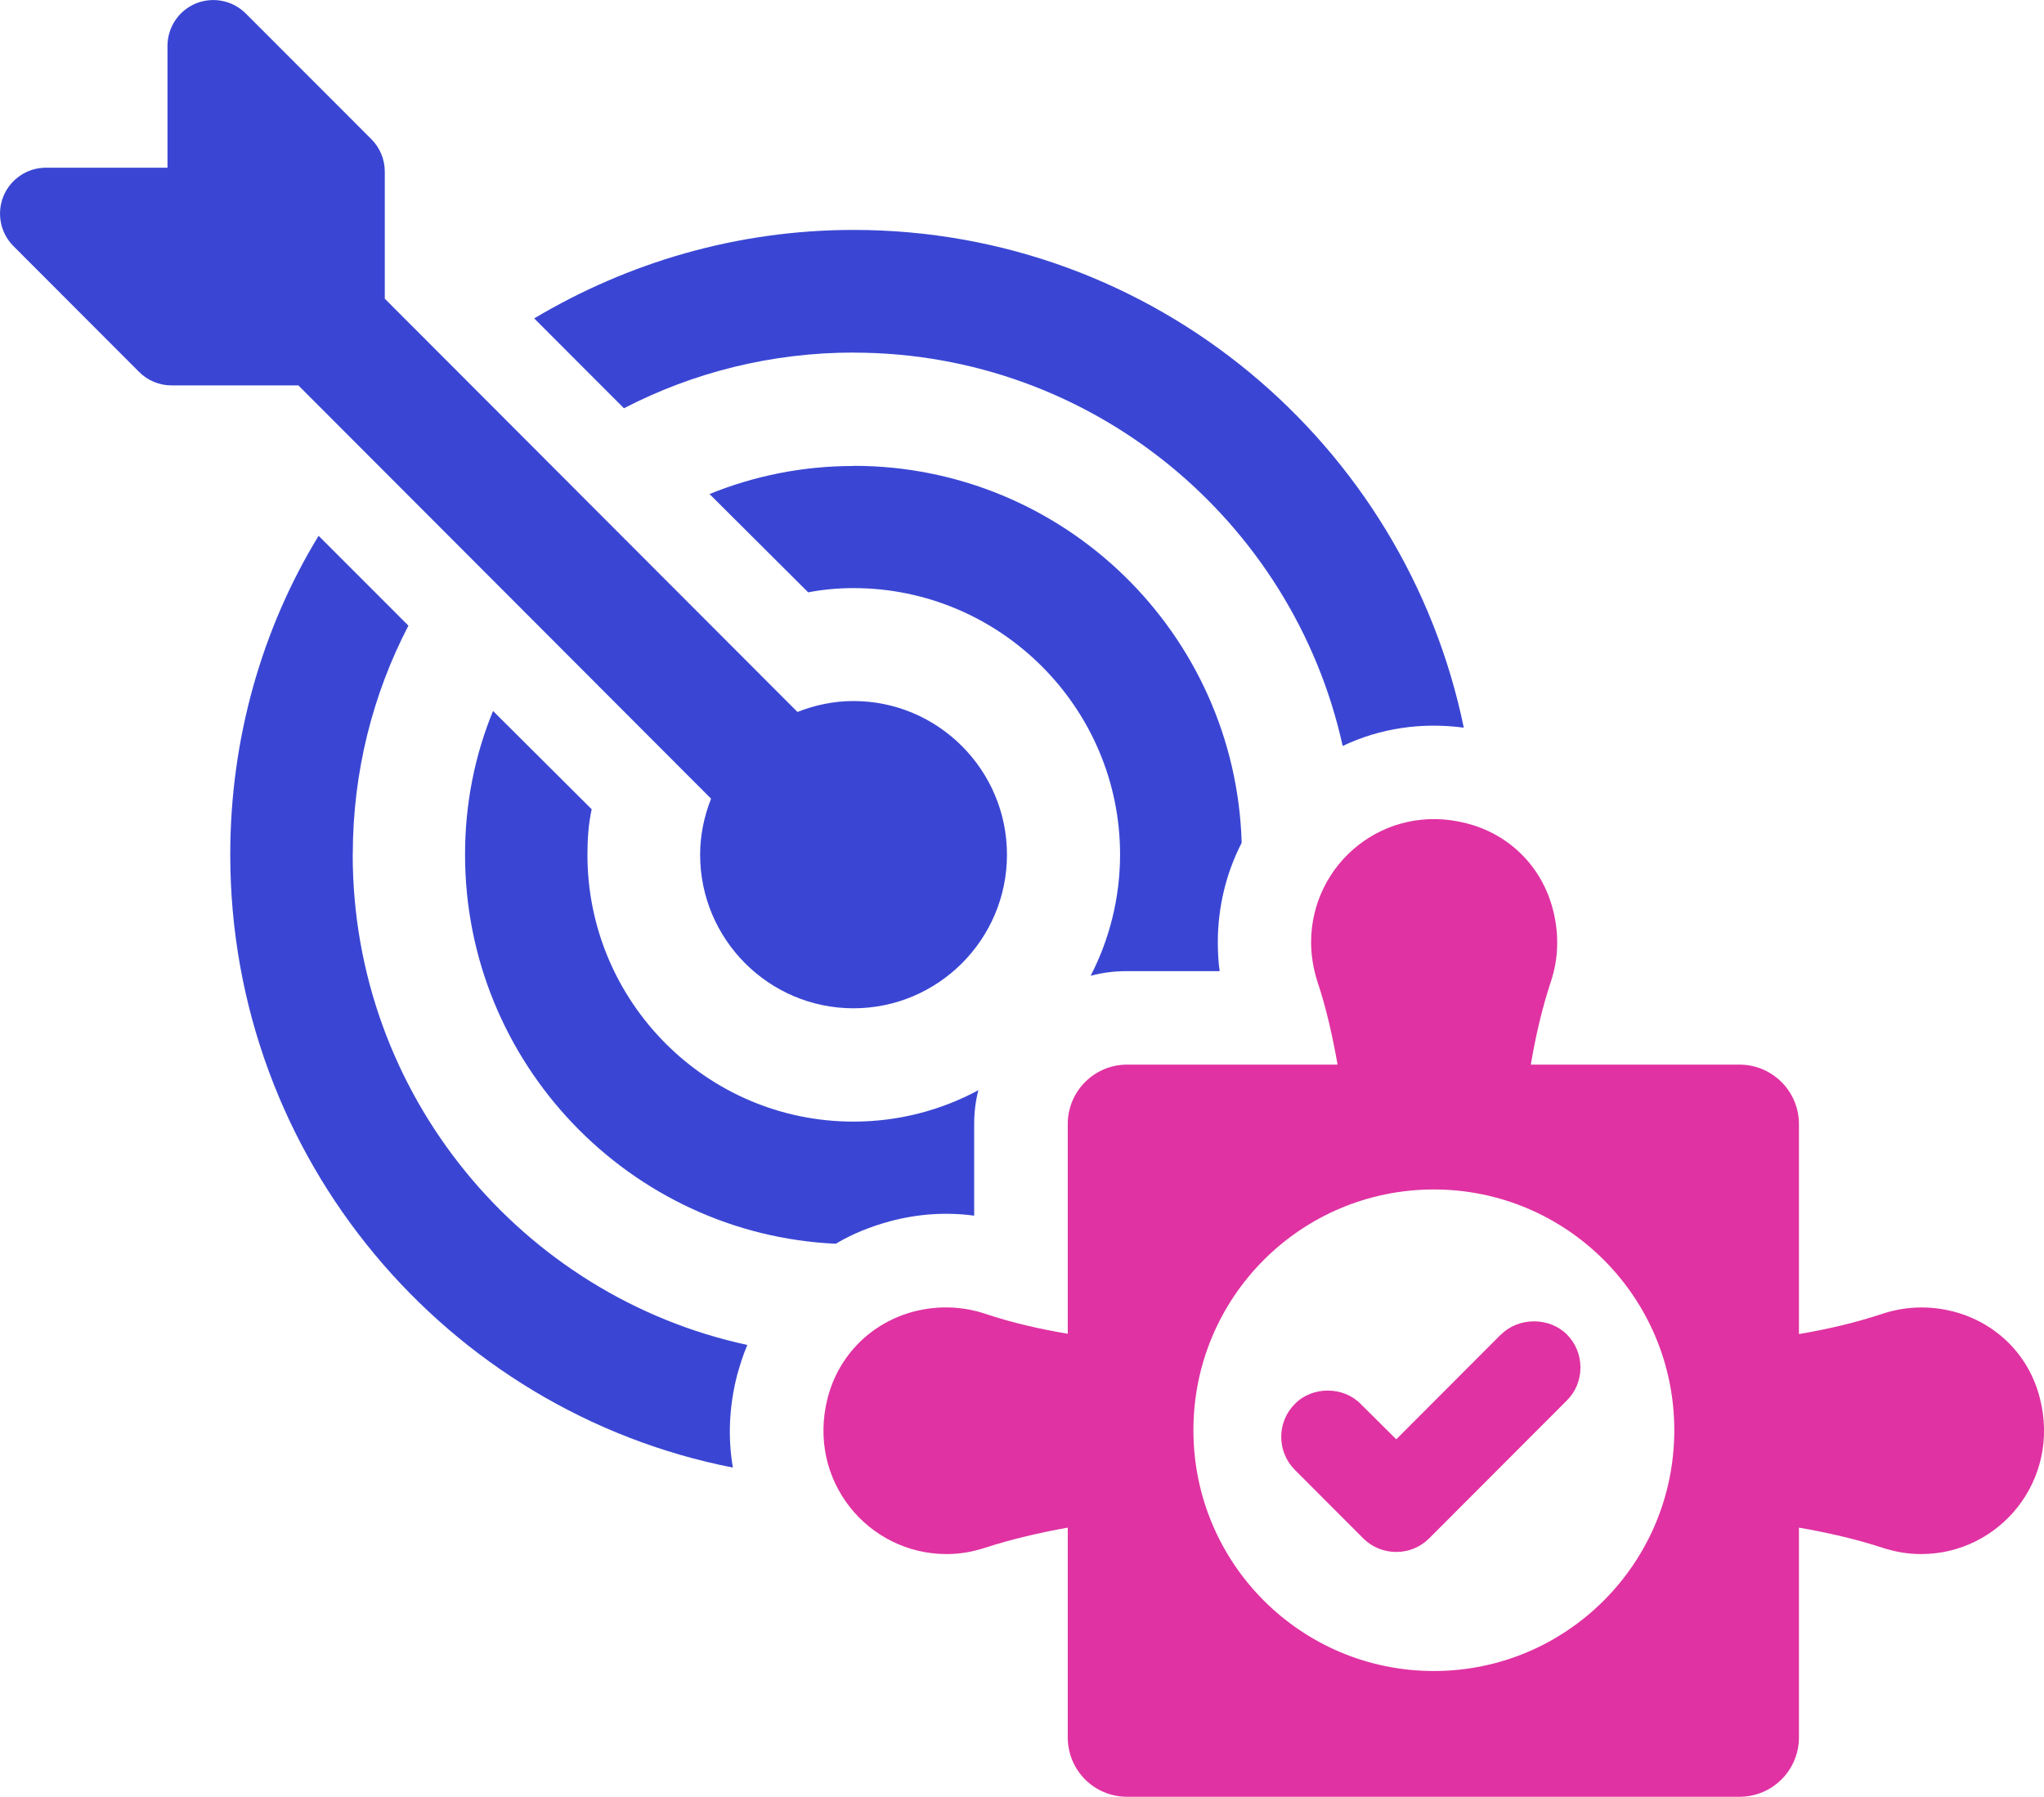 <?xml version="1.0" encoding="UTF-8"?>
<svg xmlns="http://www.w3.org/2000/svg" width="91" height="80" viewBox="0 0 91 80" fill="none">
  <g clip-path="url(#clip0_11854_6157)">
    <path d="M15.706 38.049C15.706 34.36 16.601 30.898 18.183 27.856L14.184 23.855C11.666 27.982 10.251 32.88 10.251 38.053C10.251 51.563 19.888 62.842 32.629 65.341C32.398 64.006 32.462 62.611 32.814 61.235C32.941 60.778 33.086 60.317 33.271 59.881C23.238 57.713 15.703 48.748 15.703 38.053L15.706 38.049Z" fill="#3A46D3"></path>
    <path d="M38.002 15.7C48.64 15.7 57.571 23.205 59.777 33.212C61.441 32.42 63.294 32.148 65.169 32.398C62.566 19.765 51.388 10.237 38.002 10.237C32.799 10.237 27.946 11.695 23.783 14.176L27.779 18.177C30.839 16.593 34.315 15.697 38.002 15.697V15.7Z" fill="#3A46D3"></path>
    <path d="M21.952 31.649C21.139 33.631 20.704 35.777 20.704 38.049C20.704 47.346 28.053 54.958 37.211 55.375C37.938 54.936 38.77 54.605 39.624 54.374C40.872 54.04 42.142 53.958 43.371 54.125V50.038C43.371 49.518 43.434 49.016 43.557 48.539C41.89 49.436 39.996 49.937 37.998 49.937C31.463 49.937 26.153 44.601 26.153 38.053C26.153 37.365 26.197 36.699 26.342 36.03L21.949 31.653L21.952 31.649Z" fill="#3A46D3"></path>
    <path d="M38.002 20.747C35.733 20.747 33.587 21.185 31.589 21.996L35.981 26.373C36.627 26.247 37.315 26.184 38.002 26.184C44.518 26.184 49.866 31.502 49.866 38.047C49.866 39.984 49.387 41.84 48.555 43.446C49.075 43.301 49.617 43.238 50.178 43.238H54.3C54.237 42.799 54.218 42.361 54.218 41.944C54.218 40.382 54.593 38.858 55.28 37.523C55.009 28.226 47.389 20.74 38.002 20.74V20.747Z" fill="#3A46D3"></path>
    <path d="M31.658 35.557C31.352 36.334 31.17 37.17 31.17 38.053C31.17 41.825 34.233 44.892 37.998 44.892C41.764 44.892 44.831 41.825 44.831 38.053C44.831 34.282 41.764 31.212 37.998 31.212C37.116 31.212 36.278 31.392 35.503 31.698L17.131 13.299V7.641C17.131 7.098 16.916 6.577 16.532 6.195L10.941 0.6C10.358 0.016 9.479 -0.157 8.717 0.155C7.954 0.471 7.456 1.219 7.456 2.046V7.467H2.042C1.217 7.467 0.473 7.966 0.155 8.73C-0.157 9.493 0.013 10.371 0.599 10.958L6.192 16.559C6.574 16.944 7.094 17.159 7.636 17.159H13.283L31.658 35.56V35.557Z" fill="#3A46D3"></path>
    <path d="M66.826 59.411L62.163 64.082L60.577 62.507C59.799 61.712 58.419 61.715 57.647 62.507C56.84 63.315 56.84 64.631 57.647 65.442L60.694 68.494C61.082 68.882 61.605 69.097 62.166 69.097C62.727 69.097 63.24 68.876 63.625 68.494L69.76 62.35C70.151 61.961 70.362 61.438 70.362 60.882C70.362 60.327 70.148 59.806 69.76 59.415C68.982 58.635 67.608 58.635 66.83 59.415L66.826 59.411Z" fill="#E032A2"></path>
    <path d="M90.817 62.255C90.338 60.342 88.885 58.897 86.976 58.395C85.854 58.105 84.767 58.174 83.799 58.496C82.589 58.897 81.344 59.184 80.09 59.396V50.045C80.09 48.587 78.902 47.4 77.446 47.4H68.153C68.364 46.144 68.651 44.898 69.051 43.686C69.373 42.717 69.429 41.628 69.139 40.505C68.651 38.593 67.208 37.147 65.298 36.658C61.646 35.711 58.371 38.447 58.371 41.95C58.371 42.55 58.472 43.118 58.639 43.664C59.049 44.885 59.326 46.132 59.55 47.4H50.178C48.713 47.4 47.537 48.59 47.537 50.045V59.383C46.292 59.172 45.06 58.894 43.863 58.493C42.899 58.171 41.808 58.105 40.686 58.392C38.786 58.894 37.333 60.339 36.845 62.252C35.912 65.909 38.644 69.191 42.142 69.191C42.741 69.191 43.308 69.09 43.841 68.914C45.051 68.525 46.296 68.235 47.537 68.014V77.352C47.537 78.82 48.716 79.997 50.178 79.997H77.446C78.902 79.997 80.09 78.82 80.09 77.352V68.014C81.357 68.235 82.599 68.513 83.821 68.914C84.367 69.09 84.931 69.191 85.532 69.191C89.018 69.191 91.75 65.912 90.817 62.252V62.255ZM63.836 74.398C57.924 74.398 53.131 69.611 53.131 63.678C53.131 57.745 57.924 52.958 63.836 52.958C69.748 52.958 74.541 57.758 74.541 63.678C74.541 69.598 69.748 74.398 63.836 74.398Z" fill="#E032A2"></path>
  </g>
  <defs>
    <clipPath id="clip0_11854_6157">
      <rect width="91" height="80" fill="white"></rect>
    </clipPath>
  </defs>
</svg>
